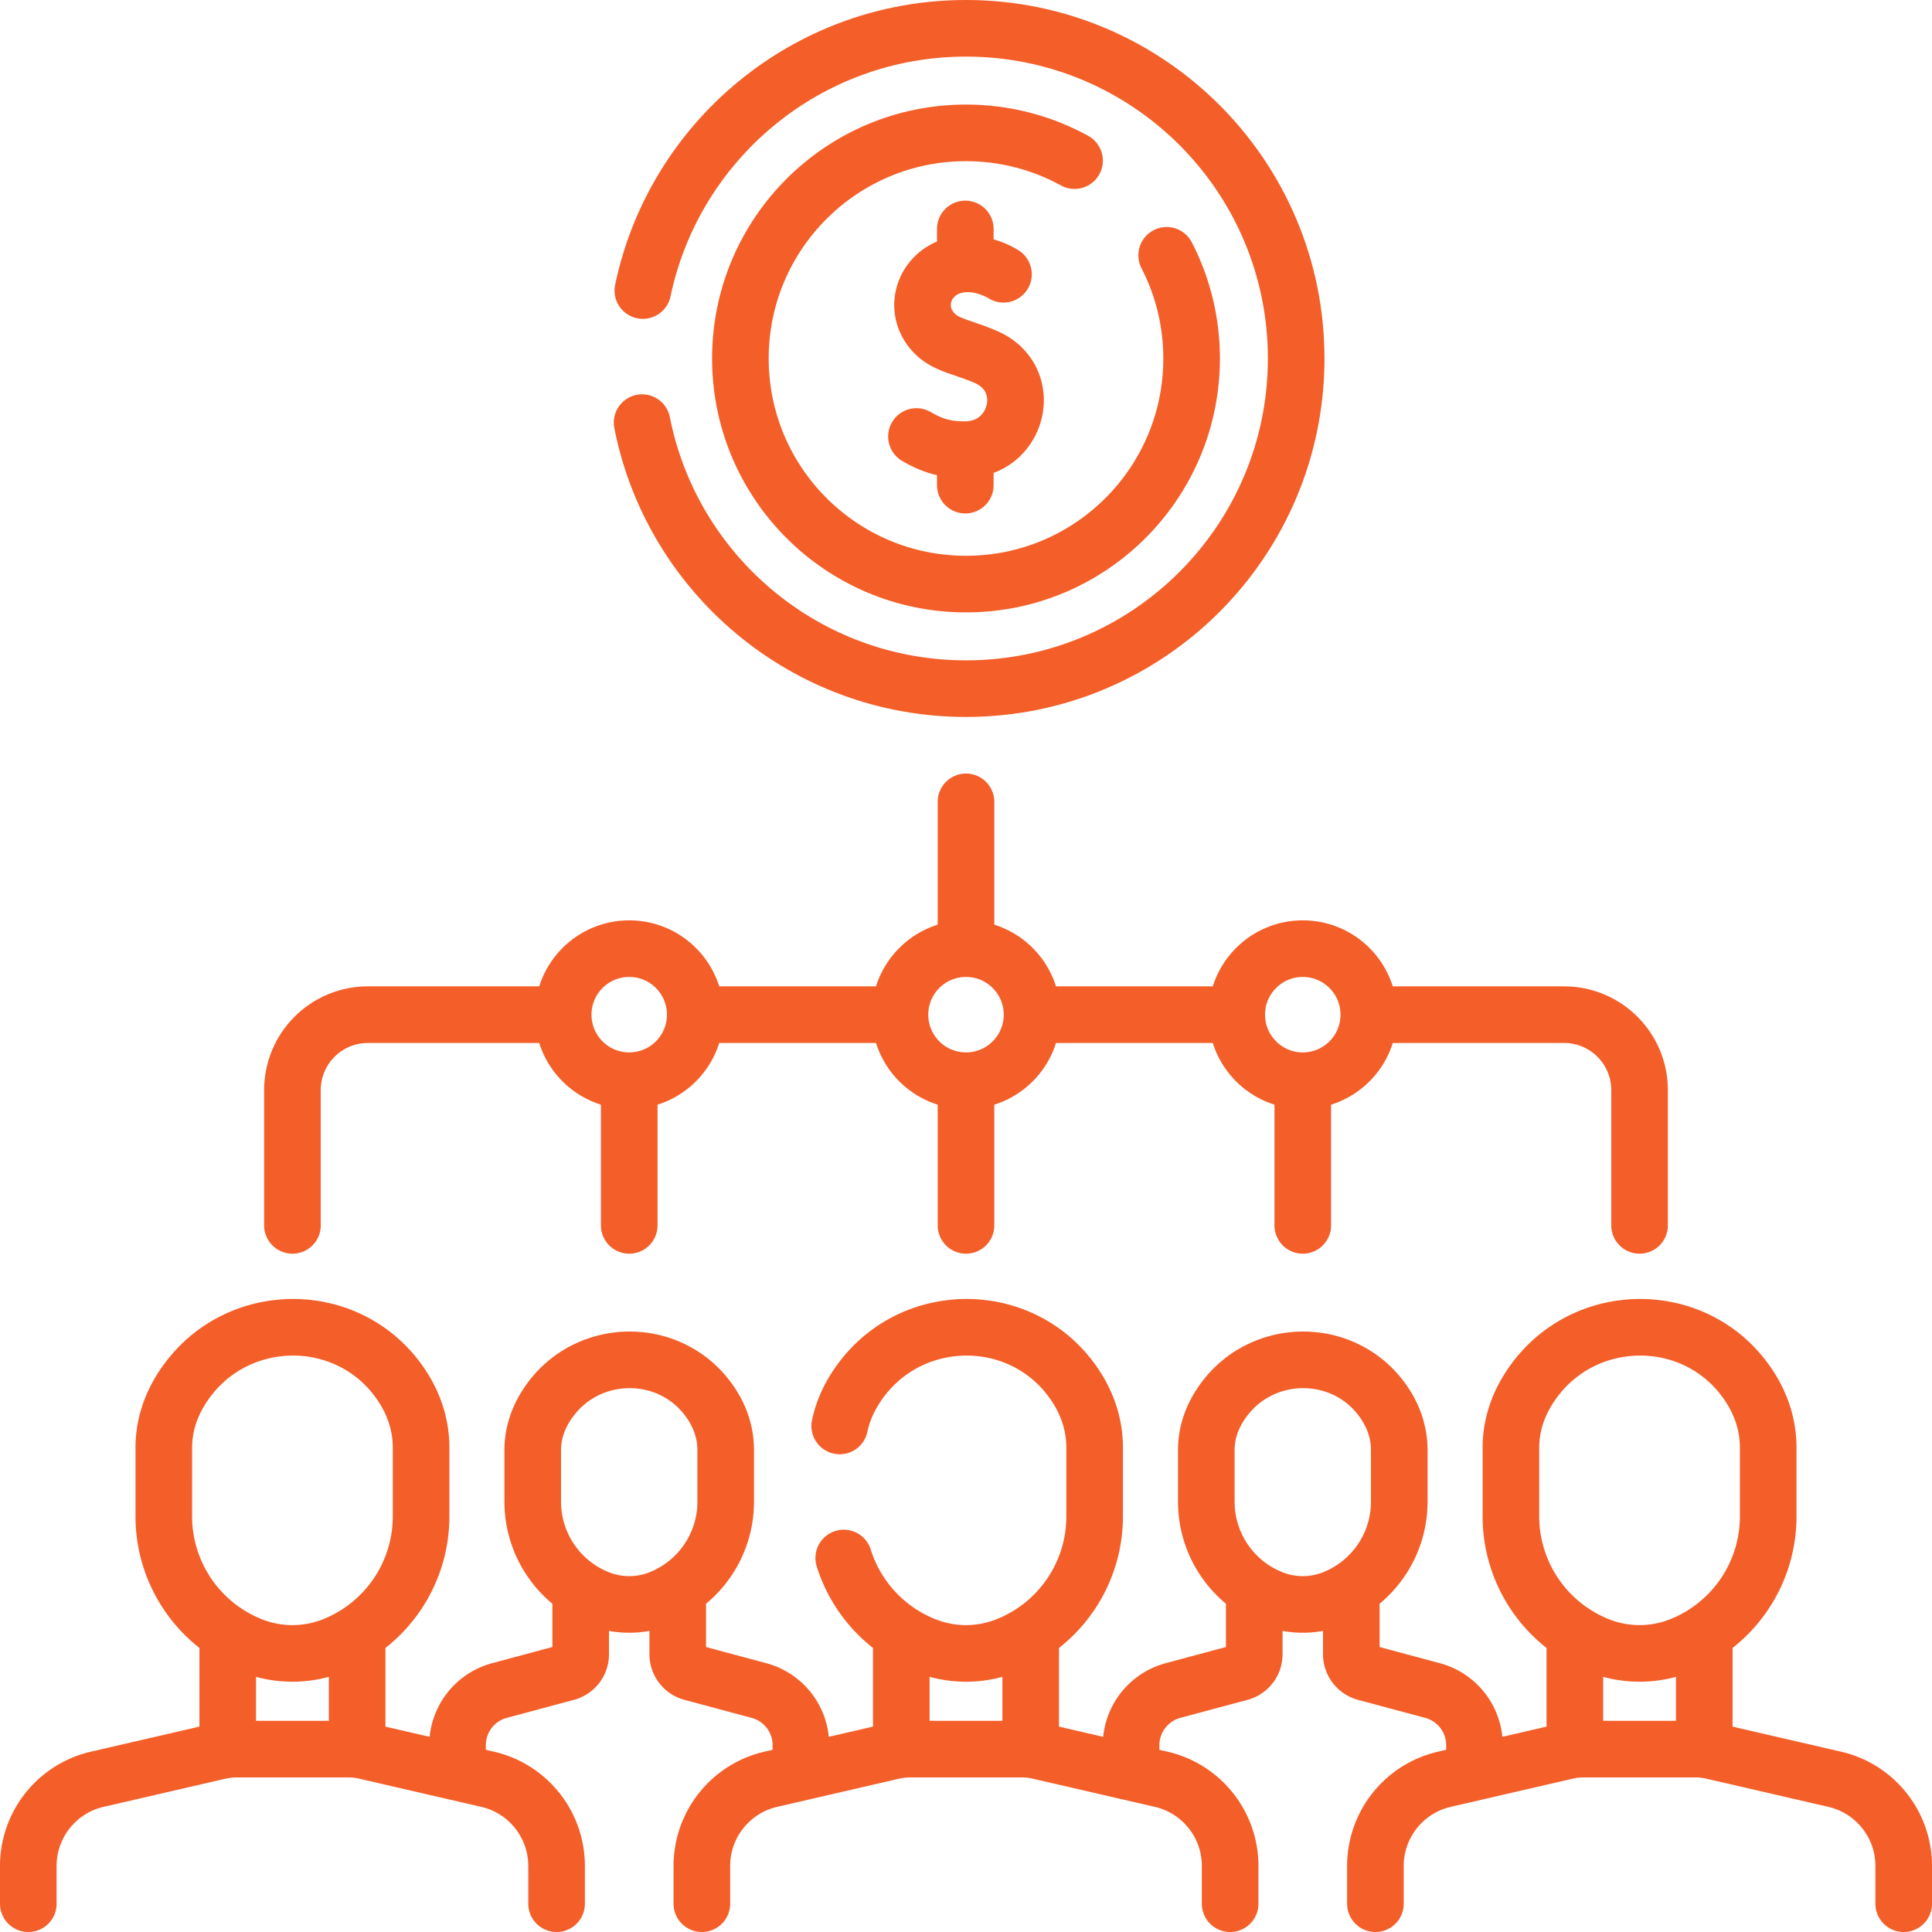 <?xml version="1.0" encoding="UTF-8"?>
<svg xmlns="http://www.w3.org/2000/svg" xmlns:xlink="http://www.w3.org/1999/xlink" version="1.1" width="512" height="512" x="0" y="0" viewBox="0 0 512 512" style="enable-background:new 0 0 512 512" xml:space="preserve" class="">
  <g>
    <path d="M170.36 77c8.3-39.69 43.49-69.5 85.64-69.5 48.32 0 87.5 39.18 87.5 87.5s-39.18 87.5-87.5 87.5c-42.5 0-77.93-30.31-85.84-70.5" style="stroke-width:15;stroke-linecap:round;stroke-linejoin:round;stroke-miterlimit:10;" fill="none" stroke="#f45e29" stroke-width="15" stroke-linecap="round" stroke-linejoin="round" stroke-miterlimit="10" data-original="#000000" opacity="1" class=""></path>
    <path d="M309.18 67.66c4.23 8.19 6.61 17.49 6.61 27.34 0 33.02-26.77 59.79-59.79 59.79S196.21 128.02 196.21 95 222.98 35.21 256 35.21c10.43 0 20.24 2.67 28.77 7.36" style="stroke-width:15;stroke-linecap:round;stroke-linejoin:round;stroke-miterlimit:10;" fill="none" stroke="#f45e29" stroke-width="15" stroke-linecap="round" stroke-linejoin="round" stroke-miterlimit="10" data-original="#000000" opacity="1" class=""></path>
    <path d="M265.929 72.68s-6.909-4.538-14.152-1.968c-6.947 2.465-9.94 11.199-4.463 17.281 3.163 3.512 7.464 3.812 13.876 6.57 13.31 5.725 8.758 24.507-5.376 24.601-5.516.037-8.937-1.182-12.94-3.483M255.815 119.572v8.992M255.815 60.675v8.992M141.181 391.416v-7.088c0-5.531 2.175-10.39 5.444-14.398 10.379-12.723 30.127-12.768 40.403.039 3.188 3.973 5.291 8.804 5.291 14.359v13.633a27.631 27.631 0 0 1-17.369 25.655h0a22.082 22.082 0 0 1-16.399 0h0a27.63 27.63 0 0 1-17.369-25.655v-6.545zM153.888 422.095v16.302a5 5 0 0 1-3.704 4.829l-17.821 4.781a15 15 0 0 0-11.113 14.488v5.699M179.612 422.095v16.302a5 5 0 0 0 3.704 4.829l17.821 4.781a15 15 0 0 1 11.113 14.488v5.699M319.681 391.416v-7.088c0-5.531 2.175-10.39 5.444-14.398 10.379-12.723 30.127-12.768 40.403.039 3.188 3.973 5.291 8.804 5.291 14.359v13.633a27.631 27.631 0 0 1-17.369 25.655h0a22.082 22.082 0 0 1-16.399 0h0a27.63 27.63 0 0 1-17.369-25.655v-6.545zM332.388 422.095v16.302a5 5 0 0 1-3.704 4.829l-17.821 4.781a15 15 0 0 0-11.113 14.488v5.699M358.112 422.095v16.302a5 5 0 0 0 3.704 4.829l17.821 4.781a15 15 0 0 1 11.113 14.488v5.699M238.851 437.035v26.505M273.149 463.54v-26.505M326 504.5v-10c0-11.063-7.691-20.639-18.494-23.025l-32.136-7.422a19.993 19.993 0 0 0-4.5-.513h-29.74a19.98 19.98 0 0 0-4.5.513l-32.136 7.422C193.691 473.861 186 483.437 186 494.5v10M60.351 437.035v26.505M94.649 463.54v-26.505M147.5 504.5v-10c0-11.063-7.691-20.639-18.494-23.025l-32.136-7.422a19.993 19.993 0 0 0-4.5-.513H62.63a19.98 19.98 0 0 0-4.5.513l-32.136 7.422C15.191 473.861 7.5 483.437 7.5 494.5v10M222.53 377.89c1.06-5.01 3.46-9.51 6.64-13.41 13.84-16.96 40.17-17.02 53.87.05 4.25 5.3 7.05 11.74 7.05 19.15v18.18a36.83 36.83 0 0 1-23.16 34.2c-3.51 1.4-7.22 2.11-10.93 2.11s-7.42-.71-10.93-2.11a36.835 36.835 0 0 1-16.83-13.55c-2-2.95-3.57-6.19-4.64-9.62M417.351 437.035v26.505M451.649 463.54v-26.505M504.5 504.5v-10c0-11.063-7.691-20.639-18.494-23.025l-32.136-7.422a19.993 19.993 0 0 0-4.5-.513h-29.74a19.98 19.98 0 0 0-4.5.513l-32.136 7.422c-10.803 2.387-18.494 11.962-18.494 23.025v10M400.408 393.13v-9.451c0-7.375 2.9-13.853 7.259-19.197 13.839-16.964 40.17-17.024 53.871.051 4.251 5.298 7.054 11.738 7.054 19.145v18.178a36.842 36.842 0 0 1-23.159 34.207h0a29.439 29.439 0 0 1-21.865 0h0a36.842 36.842 0 0 1-23.159-34.207v-8.726zM43.408 393.13v-9.451c0-7.375 2.9-13.853 7.259-19.197 13.839-16.964 40.17-17.024 53.871.051 4.251 5.298 7.054 11.738 7.054 19.145v18.178a36.842 36.842 0 0 1-23.159 34.207h0a29.439 29.439 0 0 1-21.865 0h0a36.842 36.842 0 0 1-23.159-34.207v-8.726zM364.484 268.899H414.5c11.046 0 20 8.954 20 20v35.837M275.194 268.899h51.741M185.613 268.899h51.645M77.5 324.736v-35.837c0-11.046 8.954-20 20-20h50.565M345.25 288.677v36.059M166.75 324.736v-36.059M256 287.839v36.897M256 212.5v37.669" style="stroke-width:15;stroke-linecap:round;stroke-linejoin:round;stroke-miterlimit:10;" fill="none" stroke="#f45e29" stroke-width="15" stroke-linecap="round" stroke-linejoin="round" stroke-miterlimit="10" data-original="#000000" opacity="1" class=""></path>
    <circle cx="166.75" cy="268.899" r="17.5" style="stroke-width:15;stroke-linecap:round;stroke-linejoin:round;stroke-miterlimit:10;" fill="none" stroke="#f45e29" stroke-width="15" stroke-linecap="round" stroke-linejoin="round" stroke-miterlimit="10" data-original="#000000" opacity="1" class=""></circle>
    <circle cx="256" cy="268.899" r="17.5" style="stroke-width:15;stroke-linecap:round;stroke-linejoin:round;stroke-miterlimit:10;" fill="none" stroke="#f45e29" stroke-width="15" stroke-linecap="round" stroke-linejoin="round" stroke-miterlimit="10" data-original="#000000" opacity="1" class=""></circle>
    <circle cx="345.25" cy="268.899" r="17.5" style="stroke-width:15;stroke-linecap:round;stroke-linejoin:round;stroke-miterlimit:10;" fill="none" stroke="#f45e29" stroke-width="15" stroke-linecap="round" stroke-linejoin="round" stroke-miterlimit="10" data-original="#000000" opacity="1" class=""></circle>
  </g>
</svg>
